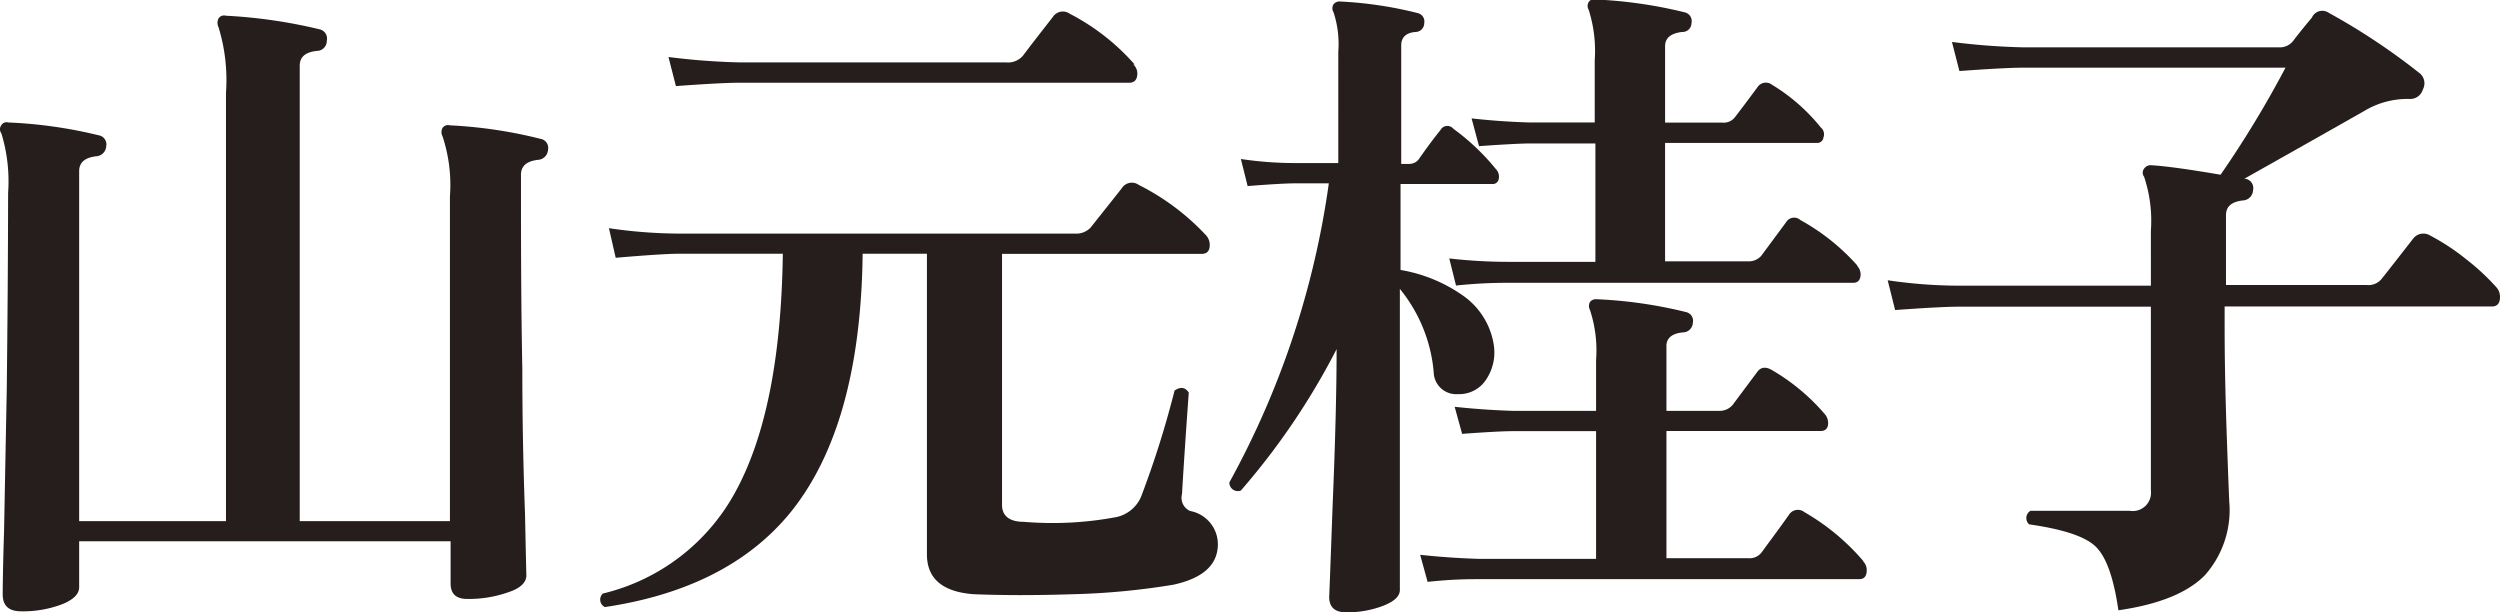 <?xml version="1.0" encoding="UTF-8"?> <svg xmlns="http://www.w3.org/2000/svg" width="147.8" height="36.21" viewBox="0 0 147.8 36.21"><defs><style>.cls-1{fill:#251e1c;}</style></defs><g id="レイヤー_2" data-name="レイヤー 2"><g id="レイヤー_1-2" data-name="レイヤー 1"><path class="cls-1" d="M32.4,8.85a.63.63,0,0,1-.6.6c-.67.08-1,.37-1,.88,0,3.6,0,7.42.08,11.48q0,4.28.16,8.6c.05,2.53.08,3.73.08,3.6,0,.42-.35.77-1.06,1a7,7,0,0,1-2.42.4c-.69,0-1-.31-1-.92V32H4.68v2.72c0,.4-.35.74-1,1a6.49,6.49,0,0,1-2.44.42q-1.08,0-1.08-1s0-1.22.08-3.72Q.32,27.13.4,23q.07-6,.08-11.6a9.71,9.71,0,0,0-.4-3.52.39.39,0,0,1,0-.48.35.35,0,0,1,.4-.16A27.28,27.28,0,0,1,5.84,8a.54.54,0,0,1,.44.64.63.63,0,0,1-.6.6c-.67.08-1,.37-1,.88V30.81h8.68V5.49a10.64,10.64,0,0,0-.44-3.88.58.58,0,0,1,0-.52.39.39,0,0,1,.44-.16,30.12,30.12,0,0,1,5.52.8.56.56,0,0,1,.44.68.59.59,0,0,1-.6.6c-.69.08-1,.37-1,.88V30.81H26.6V11.61a9.16,9.16,0,0,0-.44-3.56.51.51,0,0,1,0-.48.39.39,0,0,1,.44-.16,27.28,27.28,0,0,1,5.36.8A.54.54,0,0,1,32.4,8.85Z"></path><path class="cls-1" d="M72,32.17q0,1.83-2.64,2.4a42.62,42.62,0,0,1-5.92.56c-2.4.08-4.36.06-5.88,0-1.84-.14-2.76-.92-2.76-2.36V15H51q-.12,10.23-4.32,15.36Q43,34.81,35.76,35.89a.49.49,0,0,1-.12-.8A12.12,12.12,0,0,0,43.52,29q2.64-4.89,2.76-14H40.2c-.67,0-1.93.08-3.8.24L36,13.49a28.82,28.82,0,0,0,4.24.32H63.56a1.16,1.16,0,0,0,.92-.36l1.84-2.32a.7.7,0,0,1,1-.2,14.09,14.09,0,0,1,4,3,.85.85,0,0,1,.2.56c0,.34-.16.52-.48.52H59.24V29.85c0,.64.43,1,1.28,1A20.43,20.43,0,0,0,66,30.57a2.06,2.06,0,0,0,1.52-1.36,56.5,56.5,0,0,0,1.92-6.12q.53-.36.84.12c-.13,1.81-.27,3.8-.4,6a.85.85,0,0,0,.48,1A2,2,0,0,1,72,32.17Zm-5-28.36a.72.72,0,0,1,.24.52c0,.37-.16.56-.48.56H43.76c-.67,0-1.93.06-3.8.2l-.44-1.72a40.32,40.32,0,0,0,4.24.32H59.48a1.17,1.17,0,0,0,1-.4c.48-.64,1.07-1.4,1.76-2.28a.7.7,0,0,1,1-.2A13.16,13.16,0,0,1,67.08,3.81Z"></path><path class="cls-1" d="M88.44,10a.64.64,0,0,1,.16.6.35.35,0,0,1-.36.28H82.8v5.08a9,9,0,0,1,3.64,1.48,4.37,4.37,0,0,1,1.88,3,2.88,2.88,0,0,1-.46,2,1.89,1.89,0,0,1-1.66.86A1.33,1.33,0,0,1,84.76,22a9,9,0,0,0-2-4.92v2.8l0,15c0,.37-.33.68-1,.94a6,6,0,0,1-2.18.38c-.67,0-1-.31-1-.92q0,.27.2-5.28.24-5.73.24-9.36A41.86,41.86,0,0,1,73.36,29a.5.5,0,0,1-.68-.48,51.28,51.28,0,0,0,5.88-17.68h-2c-.48,0-1.41.05-2.8.16l-.4-1.6a21.54,21.54,0,0,0,3.2.24h2.56V3.05A6,6,0,0,0,78.84.73a.45.45,0,0,1,0-.48.46.46,0,0,1,.4-.16,23.24,23.24,0,0,1,4.56.68.51.51,0,0,1,.4.6.52.52,0,0,1-.52.52c-.56.05-.84.32-.84.8v7h.44a.7.7,0,0,0,.6-.28c.56-.8,1-1.38,1.28-1.72a.46.46,0,0,1,.76-.08A13.44,13.44,0,0,1,88.44,10Zm21.72,23.2a.7.7,0,0,1,.2.52c0,.34-.15.52-.44.52H87.4c-.51,0-1.52,0-3,.16l-.44-1.6q1.76.19,3.48.24h6.92V25.49H89.44c-.51,0-1.52.05-3,.16L86,24.05q1.76.19,3.48.24h4.88v-3A7.63,7.63,0,0,0,94,18.33a.51.51,0,0,1,0-.48.46.46,0,0,1,.4-.16,26.79,26.79,0,0,1,5.28.76.53.53,0,0,1,.4.64.59.59,0,0,1-.56.56c-.64.05-1,.32-1,.8v3.84h3.12a1,1,0,0,0,.8-.36L103.88,22c.21-.3.51-.34.88-.12a12.14,12.14,0,0,1,3.12,2.6.81.81,0,0,1,.2.52c0,.32-.15.48-.44.48H98.52V33h4.84a.89.89,0,0,0,.8-.36c.45-.62,1-1.35,1.6-2.2a.62.62,0,0,1,.92-.16A13.31,13.31,0,0,1,110.16,33.17Zm-.36-17.48a.77.77,0,0,1,.2.48c0,.34-.15.52-.44.52H89.16c-.51,0-1.53,0-3.08.16l-.4-1.6a31.21,31.21,0,0,0,3.44.2h5.2v-7h-3.8c-.51,0-1.53.05-3.08.16L87,7c1.17.13,2.32.21,3.44.24h3.84V3.57a8,8,0,0,0-.36-3,.43.43,0,0,1,0-.44.35.35,0,0,1,.4-.16,26.79,26.79,0,0,1,5.28.76.53.53,0,0,1,.4.64.53.53,0,0,1-.56.52q-1,.12-1,.84V7.25h3.4a.84.84,0,0,0,.76-.36c.43-.56.87-1.15,1.32-1.76a.59.59,0,0,1,.84-.12,11,11,0,0,1,2.88,2.52.52.52,0,0,1,.16.6.36.36,0,0,1-.36.32h-9v7h4.88a1,1,0,0,0,.8-.32l1.48-2a.55.55,0,0,1,.84-.12A12.7,12.7,0,0,1,109.8,15.69Z"></path><path class="cls-1" d="M147.6,17a.85.85,0,0,1,.2.56c0,.37-.16.56-.48.56h-15.8v1.16q0,3,.14,6.86c.09,2.54.14,3.74.14,3.58A5.81,5.81,0,0,1,130.36,34q-1.52,1.56-5.12,2.08c-.29-2-.75-3.22-1.38-3.8s-1.93-1-3.9-1.28a.5.5,0,0,1,.08-.8c2.32,0,4.28,0,5.88,0a1.08,1.08,0,0,0,1.24-1.2V18.13H115.88c-.67,0-1.95.06-3.84.2l-.44-1.76a29.34,29.34,0,0,0,4.24.32h11.32V13.65a8.24,8.24,0,0,0-.4-3.2.39.39,0,0,1,0-.48.46.46,0,0,1,.44-.2c.85.05,2.21.24,4.08.56A61.54,61.54,0,0,0,135.12,4H119.64c-.64,0-1.91.06-3.8.2l-.44-1.72a40.32,40.32,0,0,0,4.24.32h15.12a1,1,0,0,0,.84-.42c.21-.28.57-.73,1.08-1.34a.67.67,0,0,1,1-.28A38.56,38.56,0,0,1,143,4.29a.77.77,0,0,1,.24,1,.78.78,0,0,1-.8.56,4.94,4.94,0,0,0-2.68.72q-2.59,1.47-7.08,4l.08,0a.56.56,0,0,1,.44.68.63.63,0,0,1-.6.6c-.69.08-1,.37-1,.88v4.12h8.32a1,1,0,0,0,.88-.36c.51-.64,1.13-1.44,1.88-2.4a.76.76,0,0,1,1-.16,12.9,12.9,0,0,1,2.1,1.38A13.44,13.44,0,0,1,147.6,17Z"></path></g></g></svg> 